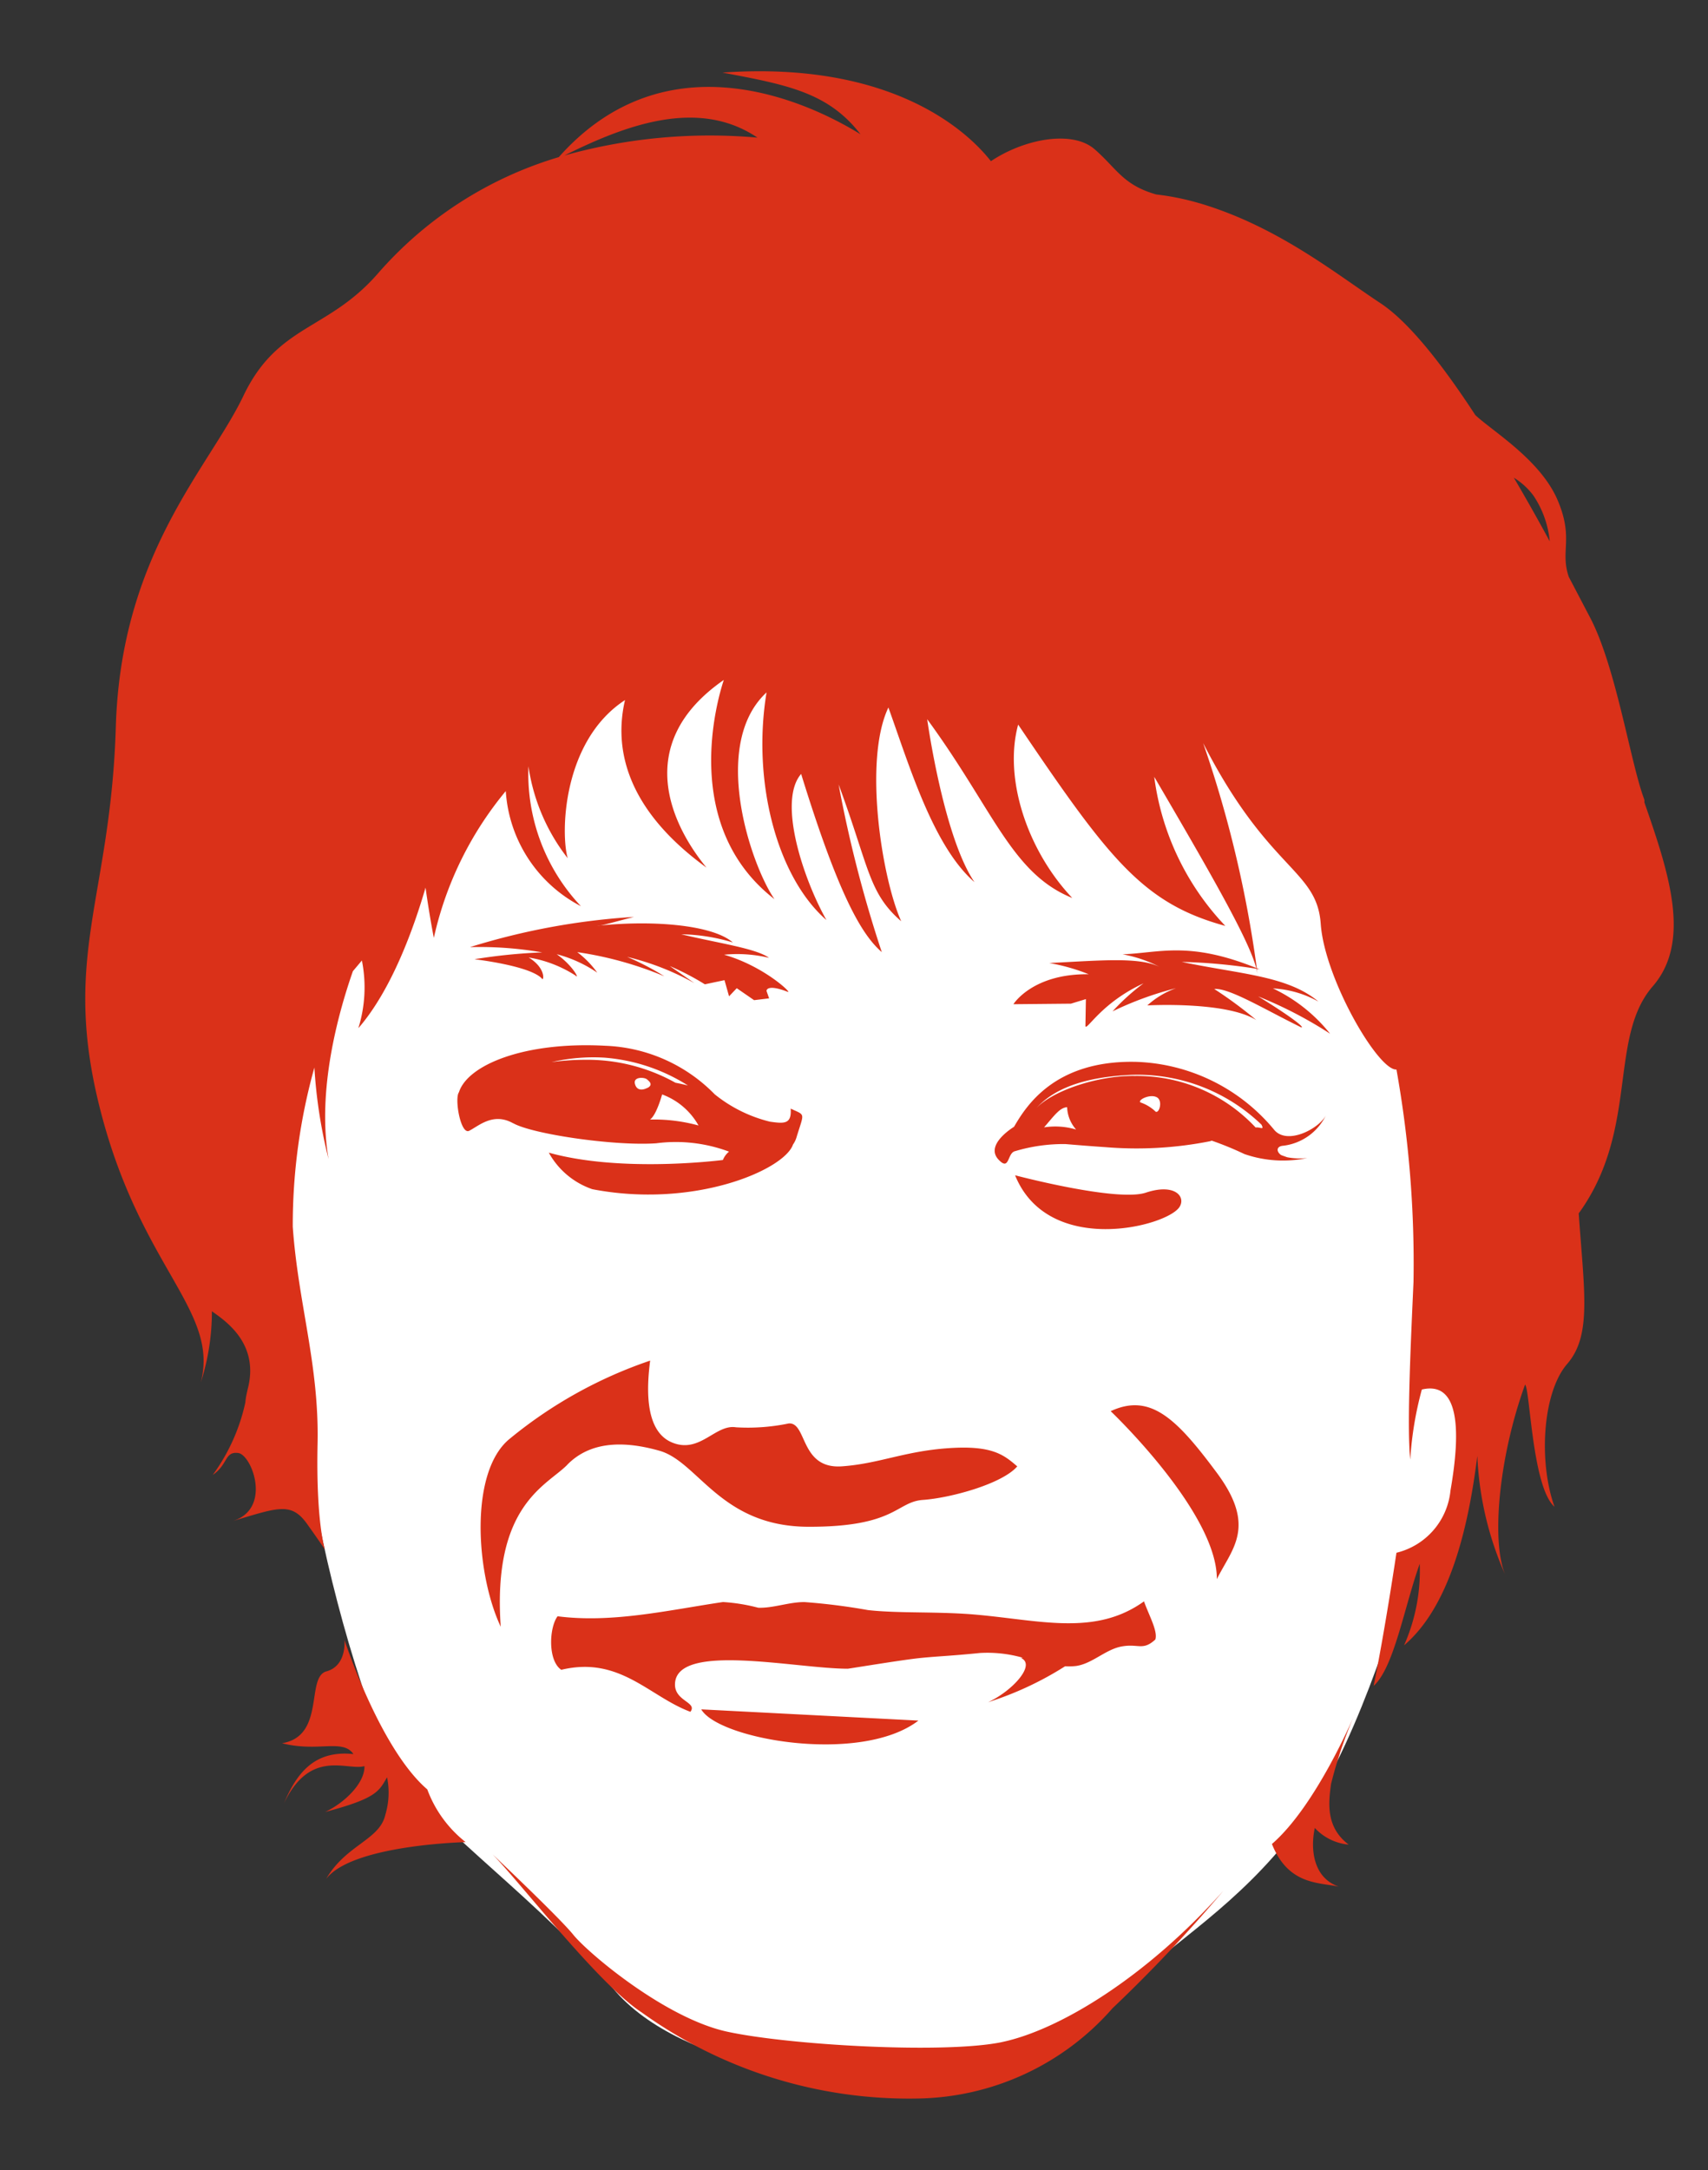 <svg xmlns="http://www.w3.org/2000/svg" width="100" height="127"><rect width="100%" height="100%" fill="#333333" stroke="none"/><defs><clipPath id="a"><path data-name="長方形 25436" transform="translate(117 728)" fill="none" stroke="#fff" d="M0 0h100v127H0z"/></clipPath></defs><g transform="translate(-117 -728)" clip-path="url(#a)"><g data-name="グループ 60936"><path data-name="パス 47634" d="M168.5 849.891c-1.38 0-11.506-.562-15.625-5.54s-10.3-9.268-12.36-12.356-4.462-12.186-5.148-16.648-2.3-24.142-2.3-24.142l13.764-25.075 19.47-.857 23.977 5.738s8.552 5.3 9.236 7.355 1.71 15.906 2.223 17.274 1.2 10.949 1.2 11.8v5.028l-1.764 6.414-1.656.77s-2.334 8.595-5.423 13.6-7.337 7.7-9.655 9.748-5.278 4.875-9.011 5.517-6.928 1.374-6.928 1.374z" fill="#fff"/><path data-name="パス 47633" d="M147.047 793.737c1.129.64 5.949 1.347 8.375 1.174a8.9 8.9 0 014.261.489 1.215 1.215 0 00-.359.489c-.774.095-6.174.693-10.193-.429a4.626 4.626 0 002.546 2.138c5.938 1.146 11.205-1.111 11.747-2.6v-.007a1.455 1.455 0 00.207-.418c.45-1.491.555-1.273-.338-1.691.063.914-.369.886-1.22.763a8.276 8.276 0 01-3.228-1.6 9.449 9.449 0 00-6.4-2.841c-4.75-.257-8.066 1.122-8.575 2.721-.271.369.1 2.507.6 2.254.556-.278 1.406-1.1 2.577-.436m7.862-2.078c-.331.172-.636.137-.731-.218-.127-.436.534-.415.7-.278s.362.32.035.5m2.984 2.201a9.831 9.831 0 00-2.841-.348c.38-.253.71-1.47.71-1.47a4.038 4.038 0 012.131 1.818m-5.44-3.965a10.65 10.65 0 014.82 1.624c-.232-.06-.475-.113-.731-.162a10.613 10.613 0 00-5.221-1.343 14.839 14.839 0 00-2.036.137 10.867 10.867 0 013.168-.257m-10.442 42.82c-2.781-2.391-4.849-8.755-4.849-8.755s.165 1.515-1.055 1.849-.042 3.78-2.595 4.205c2.088.541 3.555-.281 4.177.636-2.285-.243-3.316 1.108-4.064 2.873 1.547-3.224 3.7-1.881 4.708-2.169.035.963-1.129 2.134-2.3 2.683 3.027-.8 3.15-1.217 3.625-2.029a4.485 4.485 0 01-.1 2.187c-.327 1.484-2.3 1.751-3.47 3.766 1.508-2.008 8.171-2.159 8.171-2.159a7.017 7.017 0 01-2.247-3.087m2.514-49.293a21.42 21.42 0 014.216.309 31.871 31.871 0 00-3.966.4s3.252.376 3.948 1.132c.095.2.285-.584-.773-1.234a7.214 7.214 0 012.739 1.055c.26.267-.123-.556-1.1-1.248a7.633 7.633 0 012.373 1.079 5.474 5.474 0 00-1.171-1.2 21.05 21.05 0 015.1 1.413 15.746 15.746 0 00-2.18-1.136 15.573 15.573 0 013.941 1.537l-1.442-1a15.465 15.465 0 012.053 1.069l1.15-.243.267.946.45-.475 1.016.7.879-.105-.151-.432s-.032-.439 1.213.039c.418.211-1.311-1.484-3.7-2.162a7.946 7.946 0 012.633.183c-.766-.556-2.922-.847-5.137-1.378a10.892 10.892 0 013.017.478c-1.139-.995-4.49-1.318-7.756-.995a.566.566 0 01-.172.014c.053 0 .113-.007.172-.014.373-.067 1.22-.313 1.969-.5a40.541 40.541 0 00-9.591 1.765m68.747-8.484a.384.384 0 00-.021-.2c-.8-2.138-1.649-7.781-3.185-10.657-.271-.513-.693-1.326-1.22-2.328-.517-1.522.3-2.233-.643-4.465-1-2.373-3.8-4.04-4.827-5-1.881-2.88-3.861-5.432-5.555-6.55-2.672-1.765-6.019-4.483-10.569-5.843l-.032-.007a15.1 15.1 0 00-2.528-.513c-1.951-.556-2.31-1.519-3.607-2.647s-4.093-.622-6.072.7c-1.157-1.484-5.492-5.9-15.716-5.186 3.825.721 6.2 1.171 8.083 3.611-3.221-1.99-11.416-5.7-17.664 1.336a22.572 22.572 0 00-10.583 6.8c-2.943 3.386-5.875 2.964-7.886 7.176s-7.165 9.219-7.468 19.362-3.249 13.452-.865 22.593 6.923 11.571 5.84 15.786a13.6 13.6 0 00.65-4.17c.8.57 2.813 1.9 2.088 4.588-.014.077-.032.144-.046.214v.007a3.462 3.462 0 00-.084.531 11.206 11.206 0 01-1.907 4.238c.9-.612.686-1.382 1.487-1.283s2 3.273-.323 3.984c2.655-.784 3.435-1.15 4.381.2.334.468.678.956 1.023 1.47 0 0-.531-1.586-.432-6.2s-1.136-8.2-1.452-12.692a34.247 34.247 0 011.266-9.321 28.821 28.821 0 00.83 5.355c-.689-3.991.552-8.5 1.424-10.994l.527-.626a8.026 8.026 0 01-.207 3.962c1.972-2.268 3.263-5.921 3.934-8.227.158 1.136.341 2.194.485 2.943a20.337 20.337 0 014.212-8.593 8.176 8.176 0 004.4 6.737 11.282 11.282 0 01-3.073-8.189 11.392 11.392 0 002.3 5.383c-.418-1.417-.327-6.856 3.354-9.257-.622 2.665-.088 6.276 4.771 9.806-1.916-2.324-4.472-7.18 1.013-10.984-.4 1.209-2.531 8.572 2.967 12.83-1.368-1.976-3.78-9.029-.464-12.1-.861 5.207.608 10.8 3.505 13.322-1.357-2.412-2.865-6.955-1.48-8.551 2.183 7.071 3.534 9.4 4.722 10.428a73.955 73.955 0 01-2.528-9.813c1.8 4.87 1.74 6.339 3.664 8.006-1.125-2.5-2.226-9.409-.749-12.51 1.238 3.446 2.63 8.122 5.038 10.221-1.825-2.69-2.767-9.535-2.767-9.535 3.906 5.334 4.933 9.022 8.494 10.463-2.655-2.809-4.022-7.018-3.168-10.147 5.306 7.848 7.288 10.463 12.13 11.782a15.543 15.543 0 01-4.163-8.727c3.14 5.369 5.534 9.5 5.97 11.188-3.955-1.593-5.671-.879-7.823-.8a7.8 7.8 0 012.18.742c-1.209-.6-3.46-.38-6.473-.232a11.472 11.472 0 012.31.657c-3.3-.042-4.409 1.754-4.409 1.754l3.368-.032.876-.267-.028 1.586c.084.267.932-1.371 3.4-2.507a12.722 12.722 0 00-1.811 1.638 19.439 19.439 0 013.72-1.357l.032-.007-.032.007a5.038 5.038 0 00-1.684 1.009s4.588-.257 6.381.858a24.881 24.881 0 00-2.465-1.821c.89-.063 2.9 1.171 5.105 2.254.207-.011-.809-.766-2.531-1.818a24.435 24.435 0 014.209 2.183 9.423 9.423 0 00-3.347-2.651 6.17 6.17 0 012.665.77c-1.825-1.519-4.581-1.6-8-2.321a32.8 32.8 0 014.37.4 2.963 2.963 0 01.056.33 7.355 7.355 0 01-.028-.323c.056.011.113.021.169.028a2.379 2.379 0 01-.176-.07 68.01 68.01 0 00-3.14-13.171c3.829 7.492 6.659 7.369 6.884 10.579s3.368 8.6 4.434 8.526a64.345 64.345 0 01.997 12.442c-.137 3.1-.4 8.4-.19 10.386a20.29 20.29 0 01.679-4.1c2.3-.548 2.24 2.686 1.677 5.907a4.165 4.165 0 01-3.164 3.646s-.657 4.455-1.336 7.791c1.192-1.065 1.793-4.62 2.7-7.148a10.789 10.789 0 01-.918 4.775c2.633-2.24 3.751-6.744 4.289-11.089a19.114 19.114 0 001.681 7.063c-.893-1.881-.446-6.94 1.115-11.233.288.253.418 6.016 1.723 7.148-.946-2.637-.7-6.691.742-8.357s1-4.187.675-8.811c3.544-4.894 1.716-10.27 4.332-13.287 2.3-2.651.925-6.7-.489-10.776m-63.224-37.853c3.681-1.835 7.872-3.354 11.3-1.044a31.551 31.551 0 00-11.3 1.044m55.59 18.863a4.1 4.1 0 011.136 1.037 5.769 5.769 0 01.96 2.683 121.021 121.021 0 00-2.1-3.72m-12.078 39.808a3.812 3.812 0 01-1.2-.042c-.112-.042-.221-.077-.331-.12l-.028-.014c-.271-.19-.292-.513.148-.541a3.2 3.2 0 002.482-1.776c-.415.795-2.289 1.769-3.041.83a10.945 10.945 0 00-8.087-3.962c-4.747-.1-6.424 2.588-7.13 3.8-.443.281-1.688 1.2-.851 1.979.591.584.457-.457.914-.552a9.866 9.866 0 012.95-.415h-.007c.682.056 1.438.12 2.331.179a22.093 22.093 0 006.139-.345.49.49 0 00.095-.035 18.642 18.642 0 011.913.784 6.887 6.887 0 003.7.229m-15.426-1.789c.612-.707.918-1.153 1.35-1.181a2.069 2.069 0 00.527 1.308 4.253 4.253 0 00-1.877-.127m6.487-.963a2.412 2.412 0 00-.851-.5c-.158-.144.566-.51.963-.3s.109 1.079-.113.8m5.9.97a9.508 9.508 0 00-7.074-3.017c-2.148-.035-4.957.879-5.889 2.022.742-.868 2.138-1.913 5.611-2.081a10.454 10.454 0 017.693 2.908c.183.355-.077.127-.341.169m-40.3 19.735c1.266-1.29 3.122-1.463 5.4-.816s3.572 4.434 8.712 4.448 5.137-1.463 6.712-1.572 4.623-.925 5.52-1.962c-.791-.682-1.473-1.245-4.047-1.065s-4.064.911-6.223 1.062c-2.454.172-2.029-2.588-3.108-2.51a11.761 11.761 0 01-3.094.225c-1.213-.193-2.117 1.582-3.762.879s-1.438-3.372-1.259-4.782a26.16 26.16 0 00-8.2 4.557c-2.4 1.906-2.018 7.9-.548 11.019-.5-7.144 2.711-8.262 3.9-9.482m31.812-3.133s6.23 5.914 6.216 9.827c.882-1.783 2.352-3.055 0-6.22s-3.889-4.694-6.22-3.607m14.306 17.7c-.088.2-2.278 5.39-4.862 7.63.97 2.43 2.778 2.236 3.927 2.5-1.536-.52-1.677-2.24-1.417-3.439a3.076 3.076 0 001.983.974c-1.318-.995-1.2-2.37-1.03-3.555a25.883 25.883 0 011.4-4.114m-20.66 19.225c-3.33.7-12.45.186-16.1-.608s-8.16-4.623-9-5.664-4.736-4.715-4.736-4.715c1.663 1.684 6.206 7.608 8.73 9.25a26.8 26.8 0 0016.11 5.042 15.457 15.457 0 0011.458-5.281 86.07 86.07 0 006.49-6.877c-4.543 5.091-9.63 8.157-12.96 8.853m-.805-19.893a19.267 19.267 0 004.5-2.1 3.652 3.652 0 00.654-.018c.928-.137 1.684-.935 2.6-1.129 1.03-.211 1.276.274 2.029-.418.155-.482-.352-1.368-.664-2.233-2.834 2.039-6.054 1.115-9.8.781-2.2-.2-4.55-.067-6.36-.271a36.312 36.312 0 00-3.706-.468c-.9-.011-1.835.362-2.718.331a10.578 10.578 0 00-2.064-.334c-3.185.471-6.48 1.248-9.686.833-.5.679-.573 2.6.218 3.133 3.428-.823 5.151 1.565 7.559 2.458.436-.577-.967-.612-.9-1.667.144-2.412 7.1-.854 10.119-.854.527-.077 2.834-.457 3.948-.594 1.132-.134 1.892-.134 3.78-.327a7.533 7.533 0 012.514.278l-.109.014c.914.4-.534 1.951-1.909 2.581m-4.093 1.083l-12.714-.657c1.013 1.765 9.352 3.238 12.714.657m15.287-30.061c.383-.6-.274-1.4-1.969-.837s-7.658-1.016-7.658-1.016c1.948 4.785 8.9 3 9.627 1.853" fill="#da3119"/></g></g></svg>